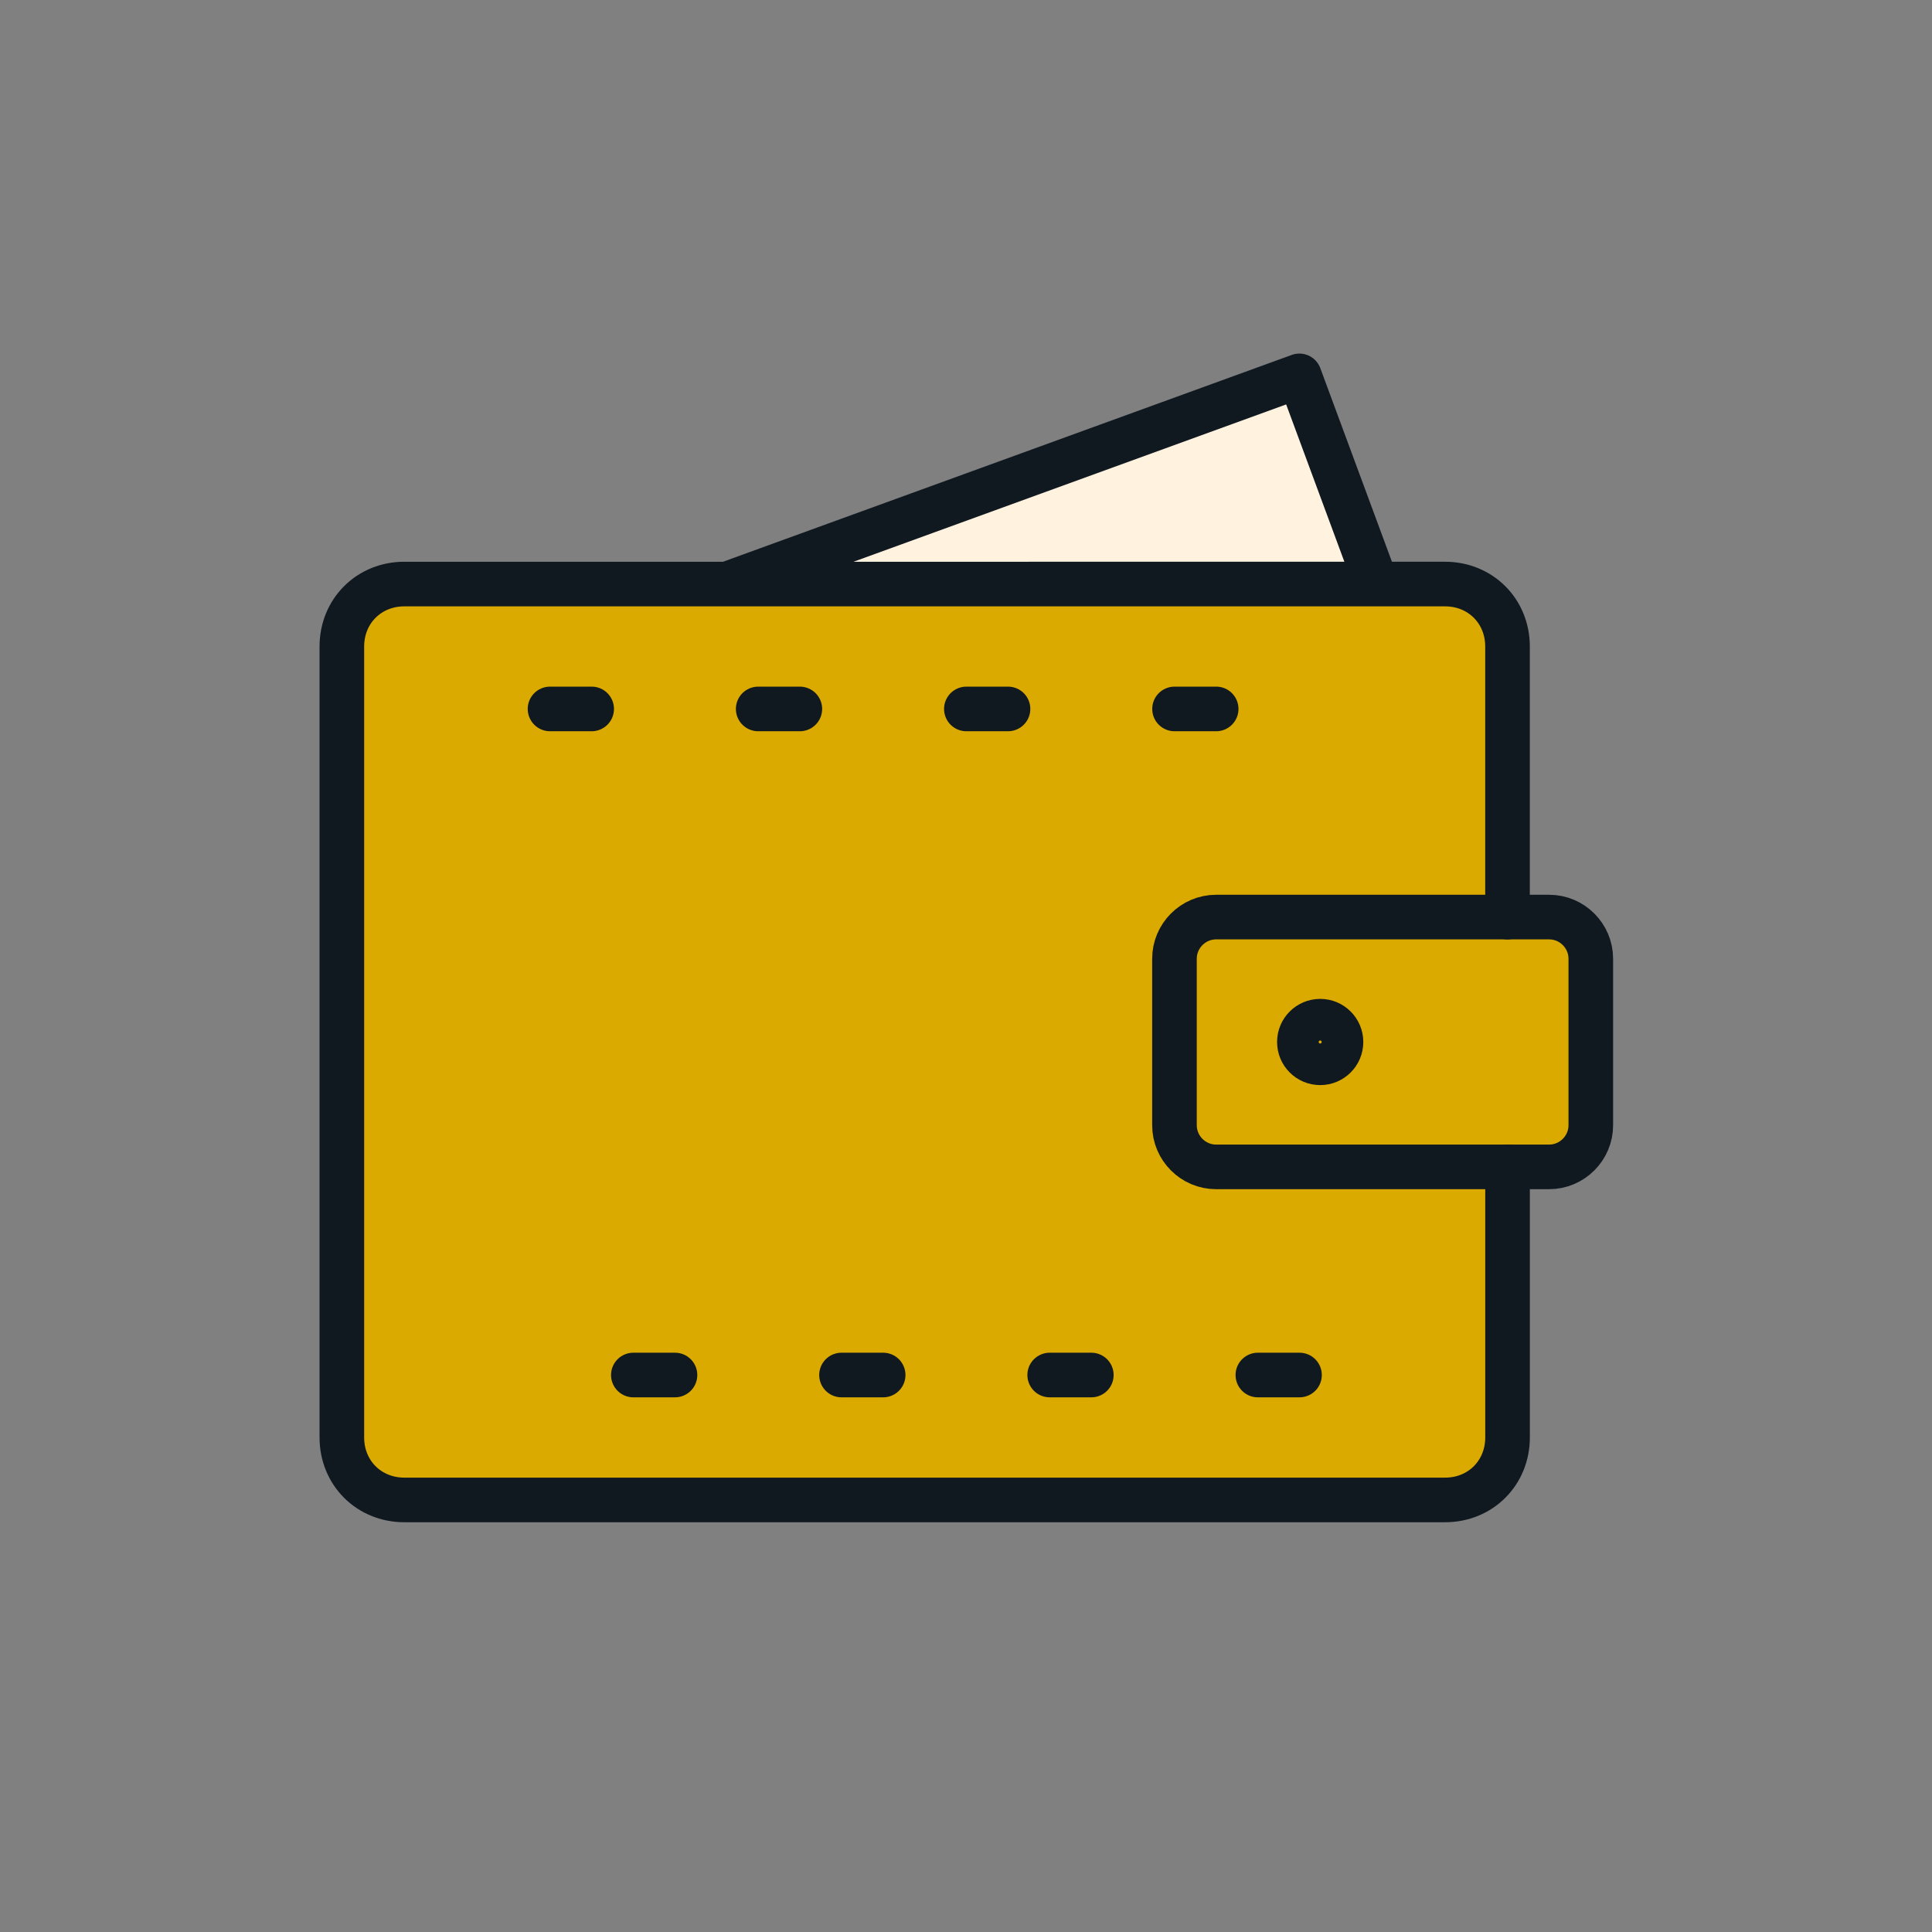 <?xml version="1.0" encoding="UTF-8"?> <svg xmlns="http://www.w3.org/2000/svg" id="Layer_1" data-name="Layer 1" viewBox="0 0 586 586"><rect x="0" y="0" width="586" height="586" fill="#808080" stroke="none"/><defs><style> .cls-1 { fill: #fff3e0; } .cls-2 { fill: #daaa00; } .cls-3 { fill: #d49389; } .cls-4 { opacity: .15; } .cls-5 { fill: none; stroke: #101820; stroke-linecap: round; stroke-linejoin: round; stroke-width: 13.53px; } </style></defs><path class="cls-1" d="M417.48,177.15l-23.36-63.14-173.62,63.14"></path><path class="cls-3" d="M368.86,278.16h101.02c6.94,0,12.63,5.68,12.63,12.63v50.51c0,6.94-5.68,12.63-12.63,12.63h-101.02c-6.94,0-12.63-5.68-12.63-12.63v-50.51c0-6.94,5.68-12.63,12.63-12.63Z"></path><path class="cls-2" d="M368.86,278.16h101.02c6.94,0,12.63,5.68,12.63,12.63v50.51c0,6.94-5.68,12.63-12.63,12.63h-101.02c-6.94,0-12.63-5.68-12.63-12.63v-50.51c0-6.94,5.68-12.63,12.63-12.63Z"></path><path class="cls-2" d="M356.24,341.3v-50.51c0-6.94,5.68-12.63,12.63-12.63h88.39v-82.08c0-10.73-8.21-18.94-18.94-18.94H122.63c-10.73,0-18.94,8.21-18.94,18.94v239.92c0,10.73,8.21,18.94,18.94,18.94H438.31c10.73,0,18.94-8.21,18.94-18.94v-82.08h-88.39c-6.94,0-12.63-5.68-12.63-12.63Z"></path><g class="cls-4"><path class="cls-2" d="M368.86,353.93c-6.94,0-12.63-5.68-12.63-12.63v-37.88c-6.94,0-12.63,5.68-12.63,12.63v50.51c0,6.94,5.68,12.63,12.63,12.63h101.02v-25.25h-88.39Z"></path><path class="cls-2" d="M147.89,417.06c-10.73,0-18.94-8.21-18.94-18.94V177.15h-6.31c-10.73,0-18.94,8.21-18.94,18.94v239.92c0,10.73,8.21,18.94,18.94,18.94H438.31c10.73,0,18.94-8.21,18.94-18.94v-18.94H147.89Z"></path></g><path class="cls-5" d="M417.48,177.15l-23.36-63.14-173.62,63.14m236.76,176.78v82.08c0,10.73-8.21,18.94-18.94,18.94H122.63c-10.73,0-18.94-8.21-18.94-18.94V196.09c0-10.73,8.21-18.94,18.94-18.94H438.31c10.73,0,18.94,8.21,18.94,18.94v82.08"></path><path class="cls-5" d="M368.86,278.16h101.02c6.94,0,12.63,5.68,12.63,12.63v50.51c0,6.94-5.68,12.63-12.63,12.63h-101.02c-6.94,0-12.63-5.68-12.63-12.63v-50.51c0-6.94,5.68-12.63,12.63-12.63Z"></path><path class="cls-5" d="M166.83,215.03h12.63m50.51,0h12.63m50.51,0h12.63m50.51,0h12.63m-176.78,202.03h12.63m50.51,0h12.63m50.51,0h12.63m50.51,0h12.63"></path><circle class="cls-5" cx="400.43" cy="316.05" r="6.31"></circle></svg> 